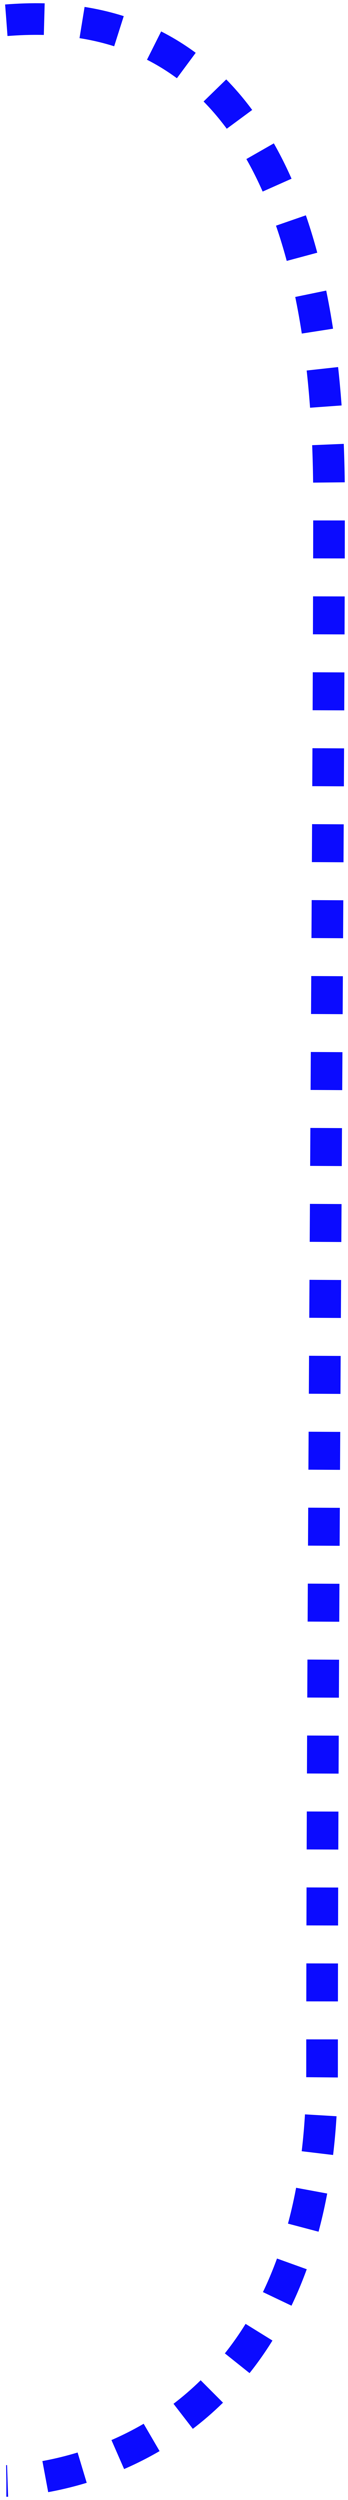 <svg xmlns="http://www.w3.org/2000/svg" xmlns:xlink="http://www.w3.org/1999/xlink" id="Layer_1" x="0px" y="0px" viewBox="0 0 55 395" style="enable-background:new 0 0 55 395;" xml:space="preserve"><style type="text/css">	.st0{fill:none;stroke:#0B0BFF;stroke-width:5;stroke-dasharray:6,6;}</style><path class="st0" d="M1,3.2c14.1-1.1,51,0,51,75.6c0,50.7-1.1,178-1.1,248.4C50.9,392,1,392,1,392"></path></svg>